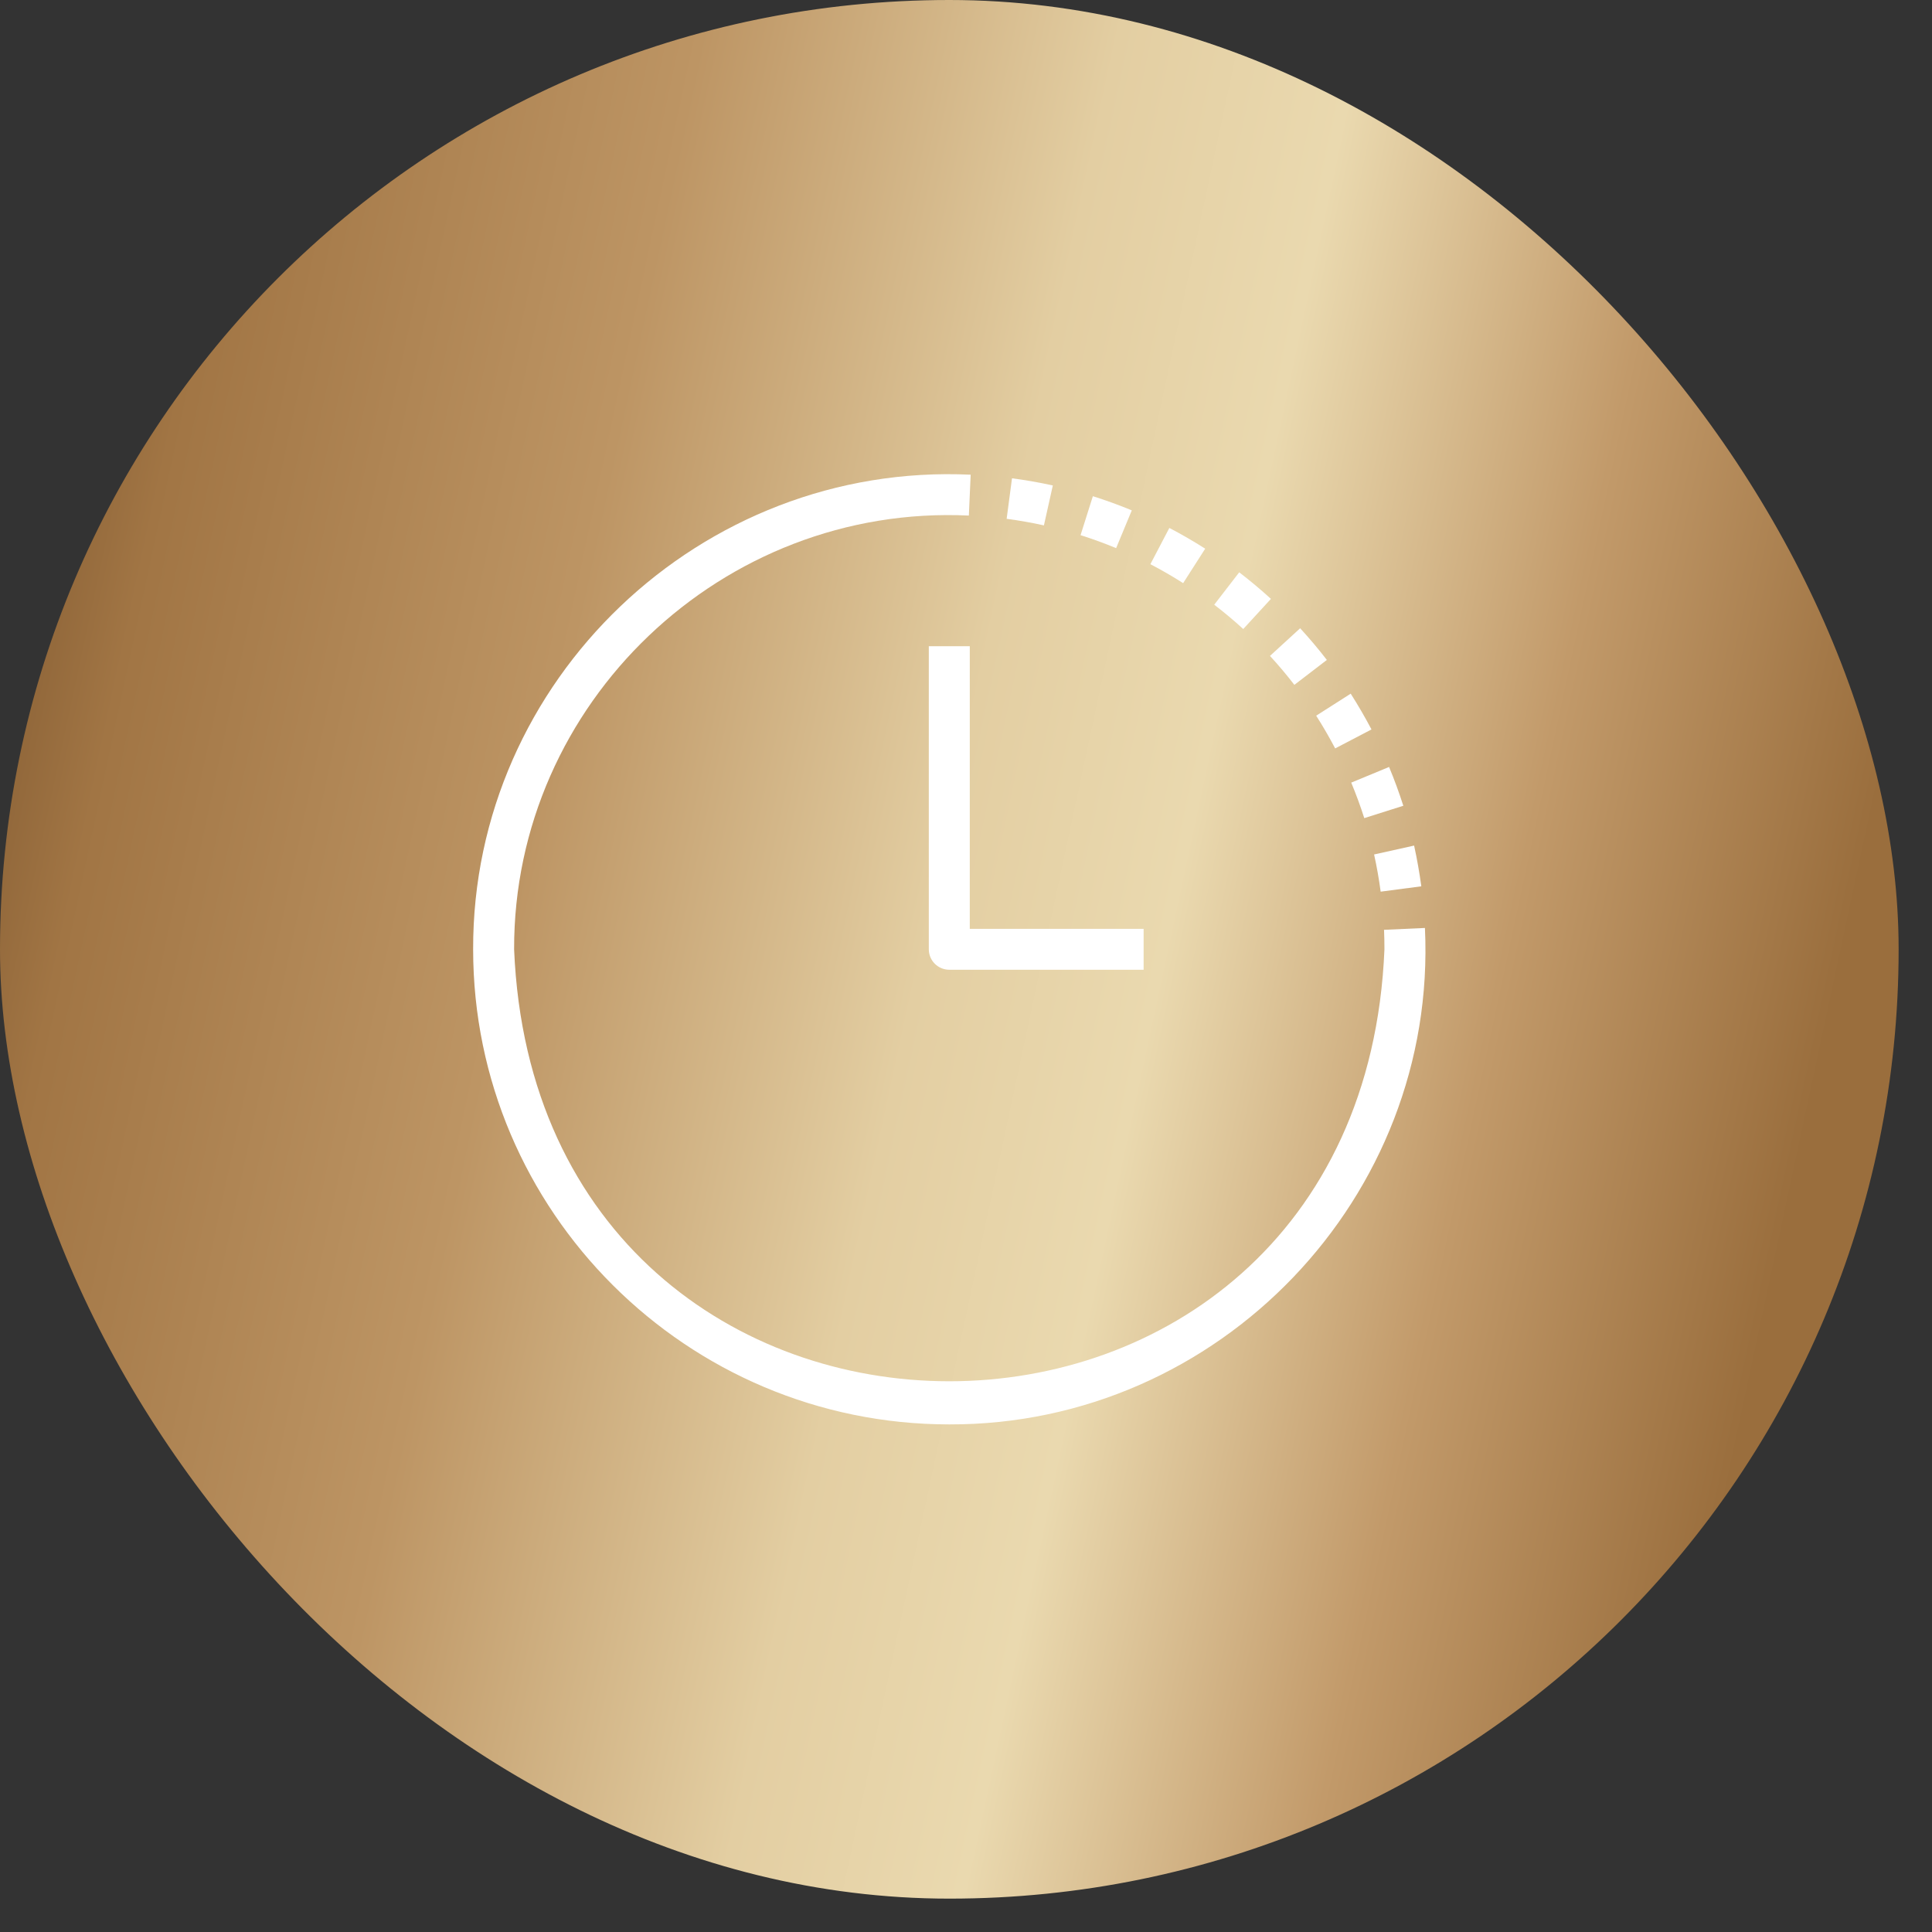 <svg width="48" height="48" viewBox="0 0 48 48" fill="none" xmlns="http://www.w3.org/2000/svg">
<rect x="0" y="0" width="48" height="48" fill="#333333" stroke="none"/>
<rect width="47.171" height="47.171" rx="23.585" fill="url(#paint0_linear_943_527)"/>
<path d="M28.119 12.68C27.804 12.549 27.478 12.431 27.152 12.328L26.846 13.296C27.144 13.39 27.441 13.498 27.73 13.618L28.119 12.68Z" fill="white"/>
<path d="M26.157 12.061C25.824 11.988 25.483 11.928 25.143 11.883L25.01 12.89C25.321 12.931 25.633 12.986 25.936 13.053L26.157 12.061Z" fill="white"/>
<path d="M29.943 13.632C29.655 13.449 29.356 13.275 29.052 13.117L28.581 14.017C28.858 14.162 29.132 14.32 29.395 14.488L29.943 13.632Z" fill="white"/>
<path d="M32.158 17.015L32.965 16.396C32.757 16.125 32.533 15.861 32.302 15.609L31.552 16.296C31.764 16.526 31.968 16.768 32.158 17.015Z" fill="white"/>
<path d="M33.172 18.594L34.074 18.123C33.916 17.822 33.742 17.523 33.558 17.234L32.7 17.781C32.869 18.045 33.027 18.319 33.172 18.594Z" fill="white"/>
<path d="M34.302 22.153L35.312 22.02C35.266 21.68 35.206 21.339 35.133 21.008L34.139 21.229C34.206 21.532 34.261 21.843 34.302 22.153Z" fill="white"/>
<path d="M31.576 14.879C31.324 14.649 31.059 14.427 30.788 14.219L30.167 15.024C30.415 15.214 30.658 15.417 30.888 15.628L31.576 14.879Z" fill="white"/>
<path d="M33.895 20.326L34.865 20.019C34.761 19.695 34.643 19.37 34.511 19.055L33.571 19.444C33.691 19.732 33.8 20.029 33.895 20.326Z" fill="white"/>
<path d="M35.402 23.055L34.386 23.101C34.393 23.261 34.396 23.423 34.396 23.586C33.803 37.895 13.365 37.894 12.773 23.586C12.757 17.467 17.948 12.519 24.071 12.809L24.116 11.794C17.416 11.478 11.737 16.892 11.755 23.586C11.755 30.094 17.062 35.389 23.585 35.389C30.294 35.407 35.72 29.74 35.402 23.055Z" fill="white"/>
<path d="M23.076 16.055V23.585C23.076 23.866 23.304 24.093 23.585 24.093H28.413V23.077H24.094V16.055H23.076Z" fill="white"/>
<defs>
<linearGradient id="paint0_linear_943_527" x1="-1.676" y1="20.417" x2="44.385" y2="30.281" gradientUnits="userSpaceOnUse">
<stop stop-color="#855D33"/>
<stop offset="0.08" stop-color="#A17544"/>
<stop offset="0.31" stop-color="#BD9564"/>
<stop offset="0.525" stop-color="#E3CEA2"/>
<stop offset="0.65" stop-color="#EAD9AF"/>
<stop offset="0.825" stop-color="#C29A6A"/>
<stop offset="1" stop-color="#9A6E3D"/>
</linearGradient>
</defs>
</svg>
